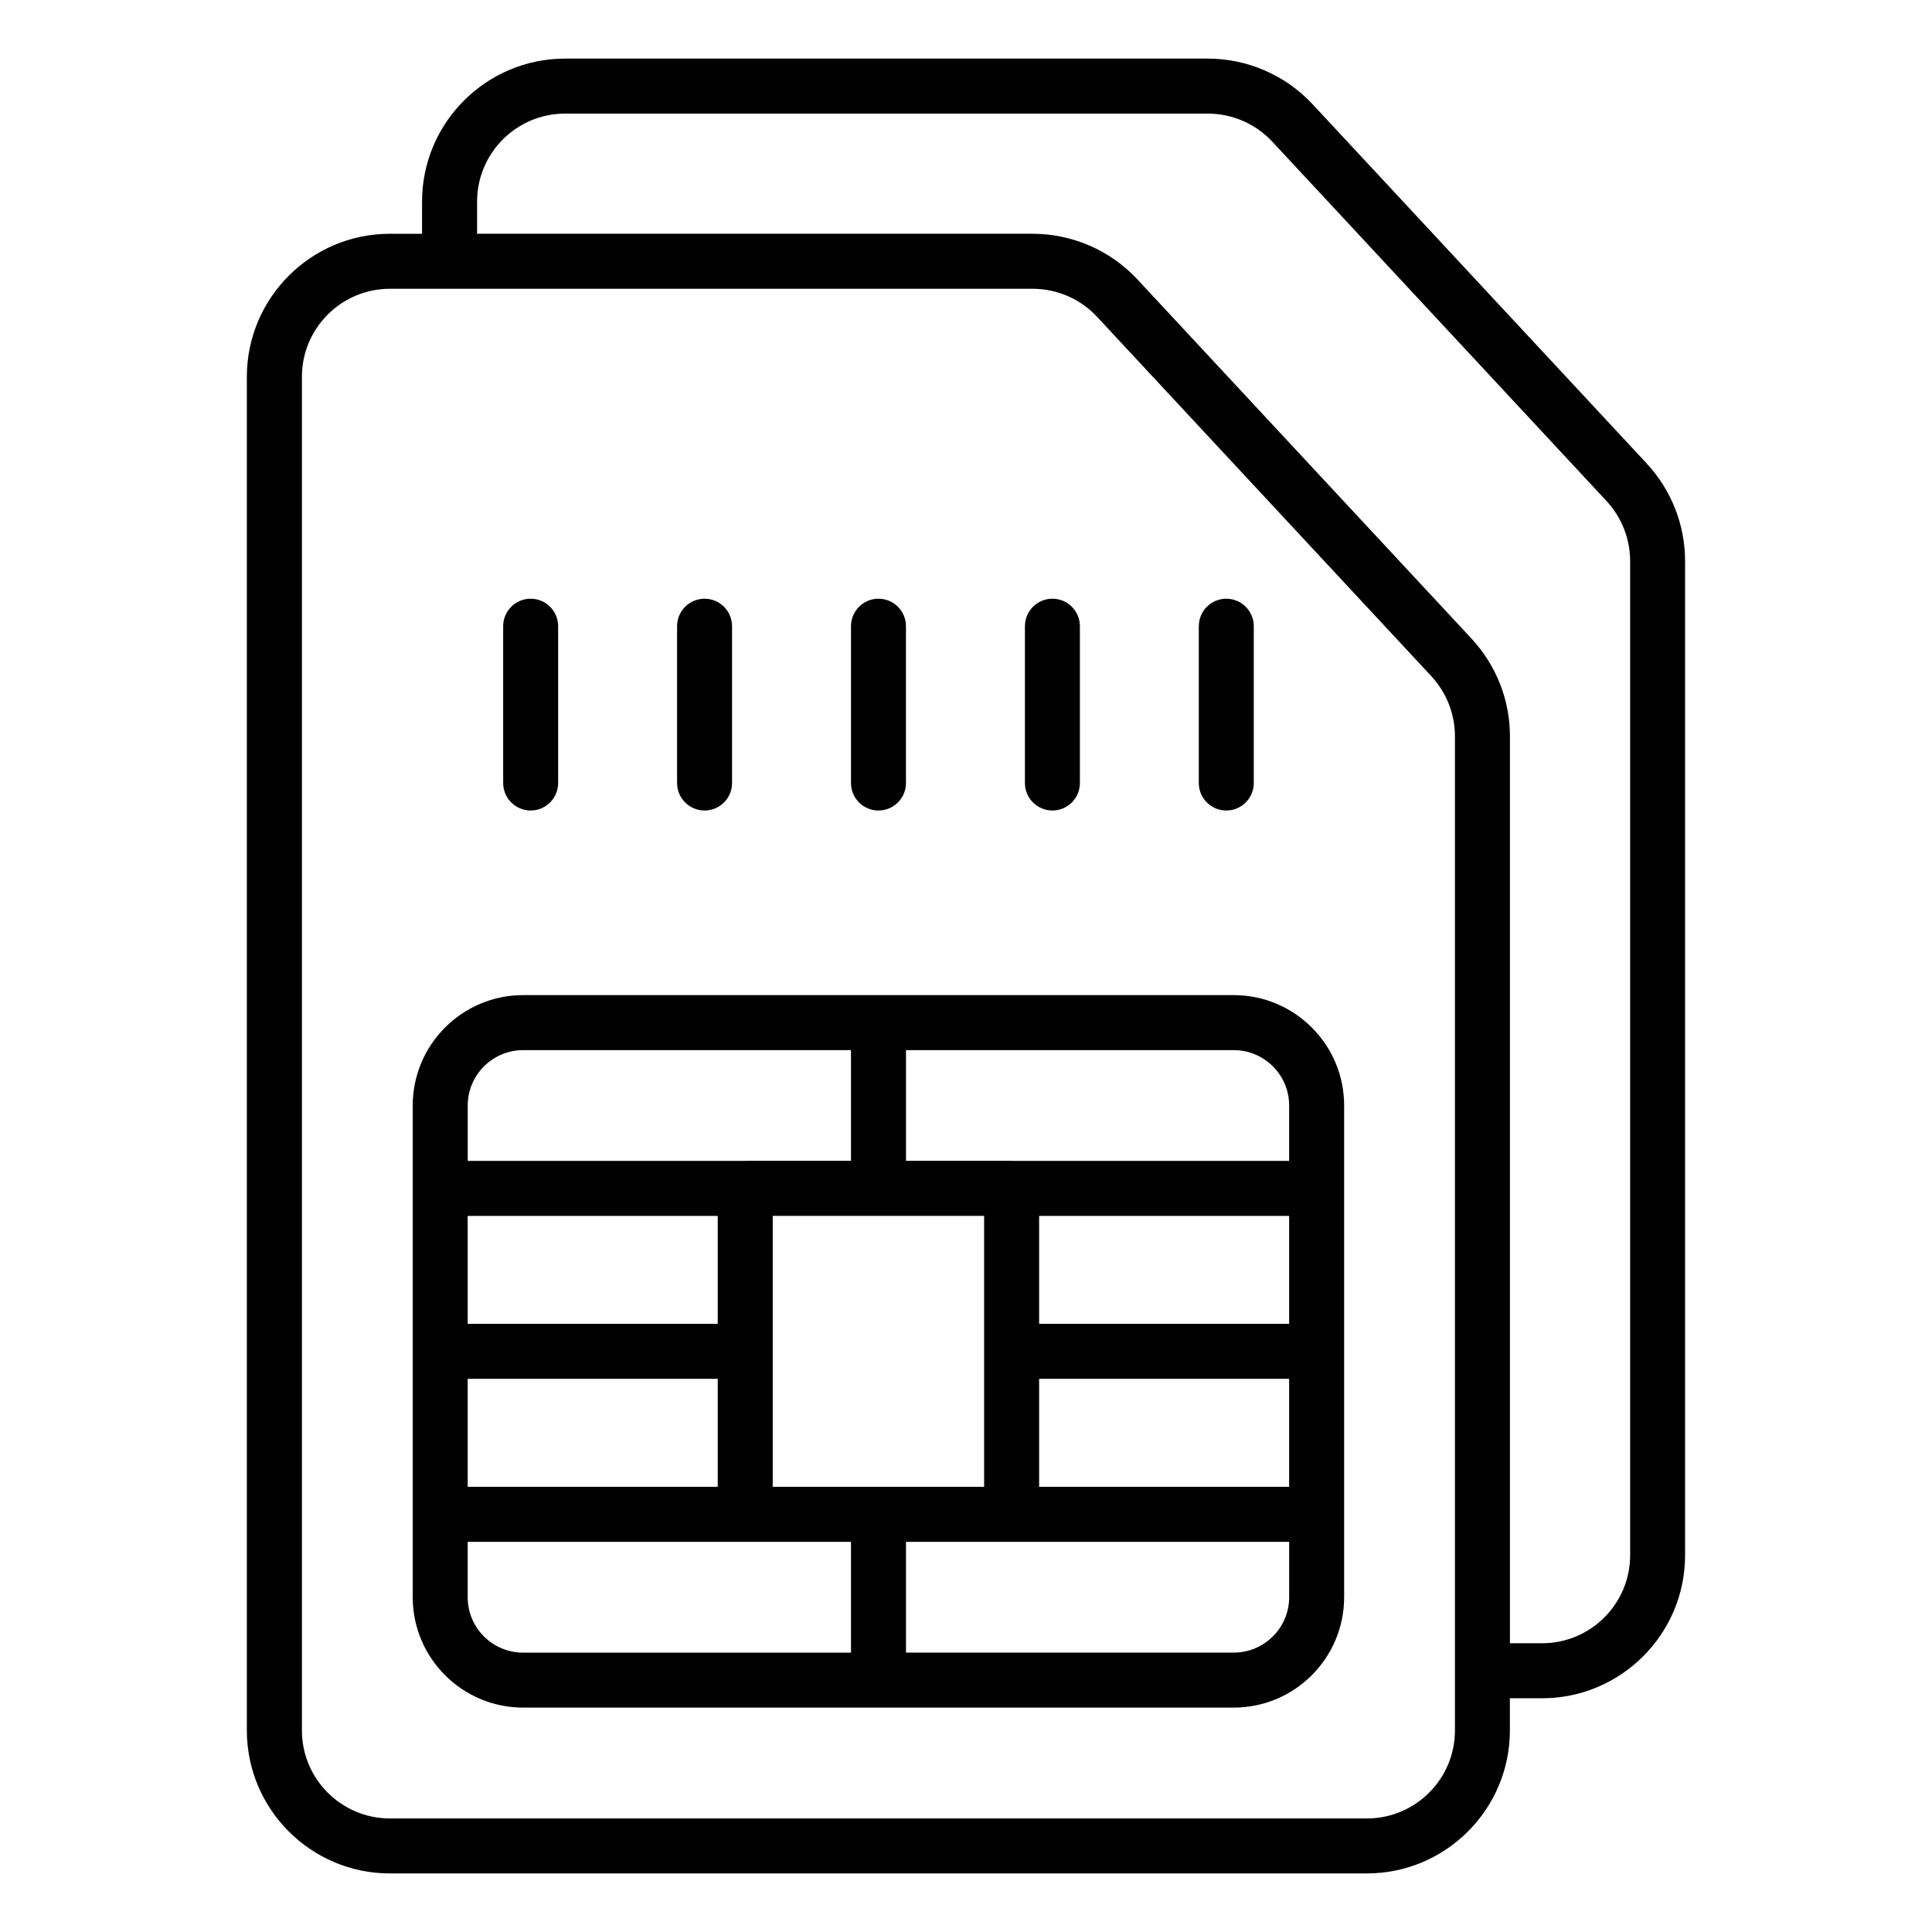 <svg xmlns="http://www.w3.org/2000/svg" id="Layer_1" viewBox="0 0 66 66"><g><path d="m56.258 15.837-11.422-12.28c-.918-.988-2.222-1.555-3.577-1.555h-21.956c-2.693 0-4.885 2.192-4.885 4.885v1.099h-1.1c-2.693 0-4.885 2.192-4.885 4.885v46.243c0 2.694 2.192 4.885 4.885 4.885h33.377c2.693 0 4.885-2.192 4.885-4.885v-1.099h1.1c2.693 0 4.885-2.192 4.885-4.885v-33.963c-0-1.234-.464-2.415-1.308-3.33zm-6.555 43.277c0 1.658-1.348 3.007-3.006 3.007h-33.377c-1.658 0-3.006-1.349-3.006-3.007v-46.243c0-1.658 1.348-3.006 3.006-3.006h2.039 19.917c.834 0 1.636.348 2.2.956l11.42 12.278c.52.564.807 1.293.807 2.053v31.924 2.039zm5.985-5.984c0 1.658-1.348 3.006-3.006 3.006h-1.1v-30.985c0-1.234-.464-2.415-1.308-3.33l-11.422-12.28c-.919-.988-2.222-1.555-3.576-1.555h-18.978v-1.099c0-1.658 1.348-3.006 3.006-3.006h21.956c.835 0 1.637.348 2.201.956l11.42 12.278c.52.564.807 1.293.807 2.053z"></path><path d="m18.128 27.688c.519 0 .939-.421.939-.939v-5.357c0-.519-.42-.939-.939-.939s-.939.421-.939.939v5.357c0.0.519.42.939.939.939z"></path><path d="m24.069 27.688c.519 0 .939-.421.939-.939v-5.357c0-.519-.42-.939-.939-.939-.519 0-.939.421-.939.939v5.357c0 .519.42.939.939.939z"></path><path d="m30.01 27.688c.519 0 .939-.421.939-.939v-5.357c0-.519-.42-.939-.939-.939-.519 0-.939.421-.939.939v5.357c0 .519.42.939.939.939z"></path><path d="m35.952 27.688c.519 0 .939-.421.939-.939v-5.357c0-.519-.42-.939-.939-.939s-.939.421-.939.939v5.357c0 .519.42.939.939.939z"></path><path d="m41.892 27.688c.519 0 .939-.421.939-.939v-5.357c0-.519-.42-.939-.939-.939s-.939.421-.939.939v5.357c0 .519.42.939.939.939z"></path><path d="m45.918 46.158v-8.392c0-2.08-1.692-3.771-3.771-3.771h-24.277c-2.08 0-3.771 1.692-3.771 3.771v16.797c0 2.08 1.692 3.771 3.771 3.771h24.277c2.08 0 3.771-1.692 3.771-3.771v-8.396c0-.002.001-.003.001-.005s-.001-.003-.001-.005zm-19.52 4.634v-9.256h7.221v9.256zm-10.421 0v-3.69h8.542v3.69zm8.542-5.569h-8.542v-3.686h8.542zm19.52-3.686v3.686h-8.541v-3.686zm-8.541 5.565h8.541v3.69h-8.541zm8.541-9.336v1.892h-9.46c-.007-0-.013-.004-.02-.004h-3.609v-3.78h11.197c1.044 0 1.892.849 1.892 1.892zm-26.17-1.892h11.202v3.78h-3.612c-.007 0-.013.004-.02.004h-9.461v-1.892c0-1.043.849-1.892 1.892-1.892zm-1.892 18.69v-1.892h9.482 3.612v3.785h-11.202c-1.044 0-1.892-.849-1.892-1.892zm26.17 1.892h-11.197v-3.785h3.609 9.481v1.892c0 1.043-.849 1.892-1.892 1.892z"></path></g></svg>